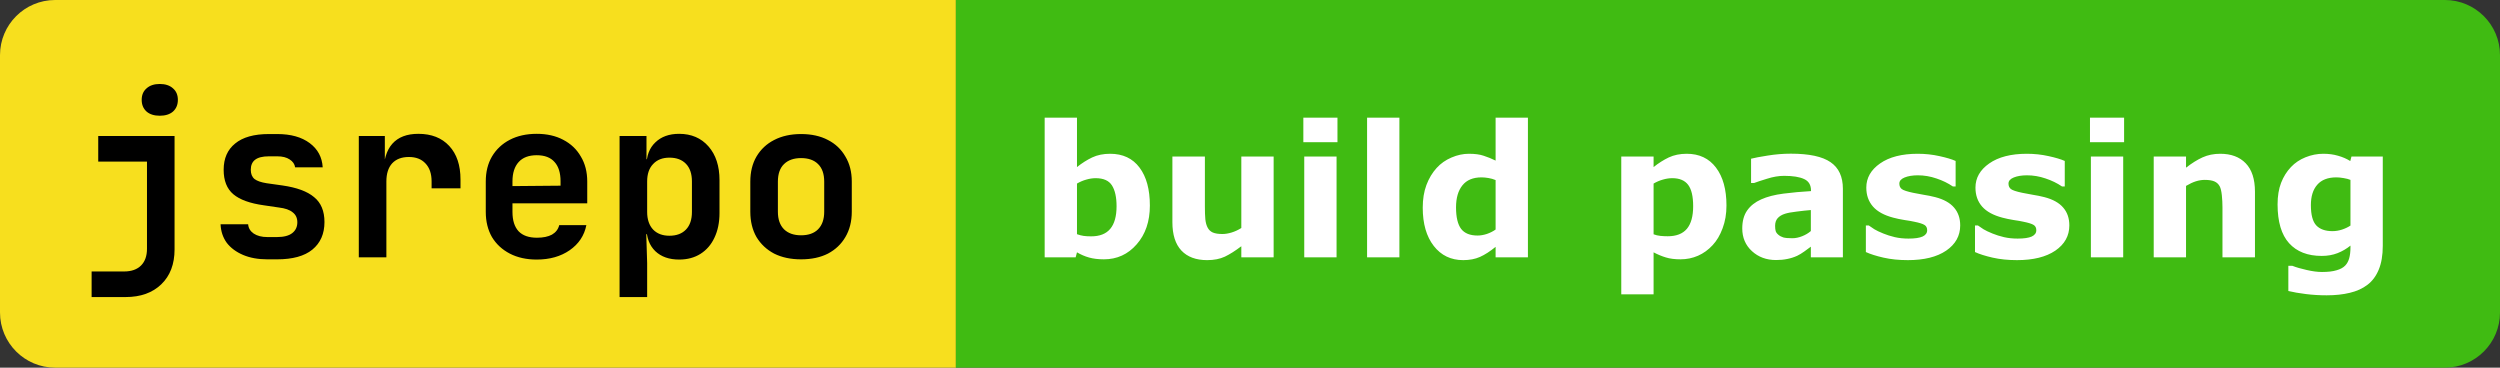 <svg width="136" height="20" viewBox="0 0 136 20" fill="none" xmlns="http://www.w3.org/2000/svg">
<rect x="0" y="0" width="136" height="20" fill="#333333" stroke="none"/>
<g clip-path="url(#clip0_373_9)">
<path d="M0 3C0 1.343 1.343 0 3 0H52V20H3C1.343 20 0 18.657 0 17V3Z" fill="#F7DF1E"/>
<path d="M4.984 16.16V14.768H6.748C7.148 14.768 7.456 14.66 7.672 14.444C7.888 14.228 7.996 13.924 7.996 13.532V8.792H5.344V7.4H9.496V13.568C9.496 14.368 9.256 15 8.776 15.464C8.296 15.928 7.648 16.16 6.832 16.16H4.984ZM8.692 6.296C8.388 6.296 8.148 6.22 7.972 6.068C7.796 5.908 7.708 5.696 7.708 5.432C7.708 5.168 7.796 4.96 7.972 4.808C8.148 4.648 8.388 4.568 8.692 4.568C8.996 4.568 9.236 4.648 9.412 4.808C9.588 4.96 9.676 5.168 9.676 5.432C9.676 5.696 9.588 5.908 9.412 6.068C9.236 6.22 8.996 6.296 8.692 6.296ZM14.543 14.108C14.039 14.108 13.599 14.028 13.223 13.868C12.847 13.708 12.551 13.488 12.335 13.208C12.127 12.92 12.015 12.584 11.999 12.2H13.499C13.515 12.408 13.615 12.576 13.799 12.704C13.991 12.832 14.239 12.896 14.543 12.896H15.071C15.439 12.896 15.715 12.824 15.899 12.68C16.083 12.536 16.175 12.34 16.175 12.092C16.175 11.86 16.091 11.68 15.923 11.552C15.763 11.416 15.511 11.328 15.167 11.288L14.351 11.168C13.599 11.064 13.047 10.864 12.695 10.568C12.343 10.272 12.167 9.828 12.167 9.236C12.167 8.62 12.375 8.144 12.791 7.808C13.207 7.464 13.819 7.292 14.627 7.292H15.083C15.819 7.292 16.407 7.456 16.847 7.784C17.287 8.112 17.523 8.552 17.555 9.104H16.055C16.031 8.928 15.931 8.784 15.755 8.672C15.587 8.56 15.363 8.504 15.083 8.504H14.627C14.283 8.504 14.031 8.568 13.871 8.696C13.719 8.816 13.643 8.996 13.643 9.236C13.643 9.46 13.711 9.628 13.847 9.74C13.983 9.844 14.203 9.92 14.507 9.968L15.359 10.088C16.143 10.2 16.719 10.412 17.087 10.724C17.463 11.028 17.651 11.48 17.651 12.08C17.651 12.72 17.431 13.22 16.991 13.58C16.559 13.932 15.919 14.108 15.071 14.108H14.543ZM19.519 14V7.4H20.935V8.66H21.307L20.863 9.428C20.863 8.716 21.023 8.18 21.343 7.82C21.663 7.46 22.135 7.28 22.759 7.28C23.471 7.28 24.031 7.5 24.439 7.94C24.847 8.38 25.051 8.988 25.051 9.764V10.244H23.479V9.872C23.479 9.448 23.367 9.12 23.143 8.888C22.927 8.656 22.627 8.54 22.243 8.54C21.851 8.54 21.547 8.656 21.331 8.888C21.123 9.12 21.019 9.448 21.019 9.872V14H19.519ZM29.198 14.12C28.638 14.12 28.15 14.012 27.734 13.796C27.318 13.58 26.994 13.28 26.762 12.896C26.538 12.504 26.426 12.048 26.426 11.528V9.872C26.426 9.352 26.538 8.9 26.762 8.516C26.994 8.124 27.318 7.82 27.734 7.604C28.15 7.388 28.638 7.28 29.198 7.28C29.75 7.28 30.23 7.388 30.638 7.604C31.054 7.82 31.374 8.124 31.598 8.516C31.83 8.9 31.946 9.352 31.946 9.872V11.06H27.878V11.528C27.878 11.992 27.99 12.344 28.214 12.584C28.438 12.816 28.77 12.932 29.21 12.932C29.546 12.932 29.818 12.876 30.026 12.764C30.234 12.644 30.366 12.472 30.422 12.248H31.898C31.786 12.816 31.482 13.272 30.986 13.616C30.498 13.952 29.902 14.12 29.198 14.12ZM30.494 10.22V9.86C30.494 9.404 30.386 9.056 30.17 8.816C29.954 8.568 29.63 8.444 29.198 8.444C28.766 8.444 28.438 8.568 28.214 8.816C27.99 9.064 27.878 9.416 27.878 9.872V10.124L30.602 10.1L30.494 10.22ZM33.705 16.16V7.4H35.169V8.66H35.505L35.169 9.008C35.169 8.472 35.329 8.052 35.649 7.748C35.969 7.436 36.401 7.28 36.945 7.28C37.609 7.28 38.141 7.508 38.541 7.964C38.941 8.42 39.141 9.032 39.141 9.8V11.588C39.141 12.1 39.049 12.548 38.865 12.932C38.689 13.308 38.437 13.6 38.109 13.808C37.781 14.016 37.393 14.12 36.945 14.12C36.401 14.12 35.969 13.968 35.649 13.664C35.329 13.352 35.169 12.928 35.169 12.392L35.505 12.74H35.157L35.205 14.312V16.16H33.705ZM36.417 12.824C36.801 12.824 37.101 12.712 37.317 12.488C37.533 12.264 37.641 11.944 37.641 11.528V9.872C37.641 9.456 37.533 9.136 37.317 8.912C37.101 8.688 36.801 8.576 36.417 8.576C36.041 8.576 35.745 8.692 35.529 8.924C35.313 9.148 35.205 9.464 35.205 9.872V11.528C35.205 11.936 35.313 12.256 35.529 12.488C35.745 12.712 36.041 12.824 36.417 12.824ZM43.577 14.108C43.017 14.108 42.529 14.004 42.113 13.796C41.705 13.58 41.385 13.28 41.153 12.896C40.929 12.504 40.817 12.044 40.817 11.516V9.884C40.817 9.356 40.929 8.9 41.153 8.516C41.385 8.124 41.705 7.824 42.113 7.616C42.529 7.4 43.017 7.292 43.577 7.292C44.145 7.292 44.633 7.4 45.041 7.616C45.449 7.824 45.765 8.124 45.989 8.516C46.221 8.9 46.337 9.352 46.337 9.872V11.516C46.337 12.044 46.221 12.504 45.989 12.896C45.765 13.28 45.449 13.58 45.041 13.796C44.633 14.004 44.145 14.108 43.577 14.108ZM43.577 12.8C43.977 12.8 44.285 12.692 44.501 12.476C44.725 12.252 44.837 11.932 44.837 11.516V9.884C44.837 9.46 44.725 9.14 44.501 8.924C44.285 8.708 43.977 8.6 43.577 8.6C43.185 8.6 42.877 8.708 42.653 8.924C42.429 9.14 42.317 9.46 42.317 9.884V11.516C42.317 11.932 42.429 12.252 42.653 12.476C42.877 12.692 43.185 12.8 43.577 12.8Z" fill="black"/>
<path d="M52 0H133C134.657 0 136 1.343 136 3V17C136 18.657 134.657 20 133 20H52V0Z" fill="#40BB12"/>
<path d="M62.553 11.183C62.553 12.045 62.313 12.748 61.835 13.292C61.36 13.836 60.766 14.107 60.053 14.107C59.747 14.107 59.478 14.075 59.247 14.01C59.016 13.945 58.796 13.85 58.588 13.727L58.515 14H56.83V6.402H58.588V9.088C58.858 8.873 59.133 8.699 59.413 8.565C59.696 8.432 60.022 8.365 60.39 8.365C61.083 8.365 61.617 8.616 61.991 9.117C62.366 9.615 62.553 10.304 62.553 11.183ZM60.741 11.217C60.741 10.729 60.658 10.352 60.492 10.089C60.326 9.825 60.03 9.693 59.603 9.693C59.438 9.693 59.267 9.719 59.091 9.771C58.915 9.82 58.747 9.892 58.588 9.986V12.74C58.715 12.786 58.835 12.817 58.949 12.833C59.063 12.849 59.2 12.857 59.359 12.857C59.825 12.857 60.172 12.721 60.399 12.447C60.627 12.174 60.741 11.764 60.741 11.217ZM69.286 14H67.528V13.395C67.203 13.642 66.905 13.831 66.635 13.961C66.365 14.088 66.042 14.151 65.668 14.151C65.062 14.151 64.595 13.977 64.267 13.629C63.941 13.281 63.778 12.766 63.778 12.086V8.517H65.546V11.236C65.546 11.513 65.554 11.744 65.57 11.93C65.59 12.112 65.632 12.263 65.697 12.384C65.759 12.504 65.852 12.592 65.976 12.648C66.103 12.703 66.278 12.73 66.503 12.73C66.653 12.73 66.819 12.703 67.001 12.648C67.183 12.592 67.359 12.511 67.528 12.403V8.517H69.286V14ZM72.709 14H70.951V8.517H72.709V14ZM72.758 7.735H70.902V6.402H72.758V7.735ZM76.127 14H74.369V6.402H76.127V14ZM83.119 14H81.361V13.429C81.059 13.676 80.775 13.858 80.512 13.976C80.248 14.093 79.944 14.151 79.599 14.151C78.931 14.151 78.397 13.894 77.997 13.38C77.597 12.866 77.397 12.172 77.397 11.3C77.397 10.834 77.463 10.422 77.597 10.065C77.733 9.703 77.919 9.394 78.153 9.137C78.375 8.893 78.643 8.704 78.959 8.57C79.275 8.434 79.591 8.365 79.906 8.365C80.235 8.365 80.504 8.401 80.712 8.473C80.924 8.541 81.14 8.629 81.361 8.736V6.402H83.119V14ZM81.361 12.486V9.796C81.238 9.744 81.107 9.706 80.971 9.684C80.834 9.661 80.709 9.649 80.595 9.649C80.132 9.649 79.786 9.794 79.555 10.084C79.324 10.37 79.208 10.769 79.208 11.28C79.208 11.817 79.301 12.208 79.486 12.452C79.672 12.693 79.97 12.813 80.38 12.813C80.539 12.813 80.709 12.784 80.888 12.726C81.067 12.664 81.225 12.584 81.361 12.486ZM93.92 11.183C93.92 11.635 93.85 12.047 93.71 12.418C93.573 12.789 93.393 13.095 93.168 13.336C92.934 13.59 92.668 13.782 92.372 13.912C92.076 14.042 91.758 14.107 91.42 14.107C91.107 14.107 90.842 14.073 90.624 14.005C90.406 13.94 90.183 13.847 89.955 13.727V16.012H88.197V8.517H89.955V9.088C90.225 8.873 90.5 8.699 90.78 8.565C91.064 8.432 91.389 8.365 91.757 8.365C92.44 8.365 92.971 8.616 93.349 9.117C93.73 9.618 93.92 10.307 93.92 11.183ZM92.108 11.217C92.108 10.683 92.017 10.296 91.835 10.055C91.653 9.814 91.365 9.693 90.971 9.693C90.805 9.693 90.634 9.719 90.458 9.771C90.282 9.82 90.115 9.892 89.955 9.986V12.745C90.072 12.791 90.198 12.82 90.331 12.833C90.465 12.846 90.596 12.852 90.727 12.852C91.192 12.852 91.539 12.717 91.767 12.447C91.995 12.174 92.108 11.764 92.108 11.217ZM98.51 12.569V11.427C98.272 11.446 98.015 11.474 97.738 11.51C97.462 11.542 97.252 11.581 97.108 11.627C96.933 11.682 96.797 11.764 96.703 11.871C96.612 11.975 96.566 12.114 96.566 12.286C96.566 12.4 96.576 12.493 96.596 12.565C96.615 12.636 96.664 12.704 96.742 12.77C96.817 12.835 96.907 12.883 97.011 12.916C97.115 12.945 97.278 12.96 97.499 12.96C97.675 12.96 97.852 12.924 98.031 12.852C98.213 12.781 98.373 12.687 98.51 12.569ZM98.51 13.419C98.415 13.491 98.298 13.577 98.158 13.678C98.018 13.779 97.886 13.858 97.763 13.917C97.59 13.995 97.411 14.052 97.226 14.088C97.04 14.127 96.837 14.146 96.615 14.146C96.094 14.146 95.658 13.985 95.307 13.663C94.955 13.341 94.779 12.929 94.779 12.428C94.779 12.027 94.869 11.7 95.048 11.446C95.227 11.192 95.481 10.992 95.81 10.846C96.135 10.699 96.539 10.595 97.02 10.533C97.502 10.471 98.002 10.426 98.519 10.396V10.367C98.519 10.065 98.396 9.856 98.148 9.742C97.901 9.625 97.537 9.566 97.055 9.566C96.765 9.566 96.456 9.618 96.127 9.723C95.798 9.824 95.562 9.902 95.419 9.957H95.258V8.634C95.443 8.585 95.745 8.528 96.161 8.463C96.581 8.395 97.001 8.36 97.421 8.36C98.42 8.36 99.141 8.515 99.584 8.824C100.03 9.13 100.253 9.612 100.253 10.27V14H98.51V13.419ZM106.635 12.262C106.635 12.828 106.381 13.286 105.873 13.634C105.365 13.979 104.67 14.151 103.788 14.151C103.3 14.151 102.857 14.106 102.46 14.015C102.063 13.924 101.744 13.823 101.503 13.712V12.267H101.664C101.752 12.329 101.853 12.397 101.967 12.472C102.084 12.543 102.248 12.621 102.46 12.706C102.642 12.781 102.849 12.846 103.08 12.901C103.311 12.954 103.559 12.979 103.822 12.979C104.167 12.979 104.423 12.942 104.589 12.867C104.755 12.789 104.838 12.675 104.838 12.525C104.838 12.392 104.789 12.296 104.691 12.237C104.594 12.175 104.408 12.117 104.135 12.062C104.005 12.032 103.827 12.001 103.603 11.969C103.381 11.933 103.179 11.891 102.997 11.842C102.499 11.712 102.13 11.51 101.889 11.236C101.648 10.96 101.527 10.616 101.527 10.206C101.527 9.679 101.776 9.241 102.274 8.893C102.776 8.541 103.459 8.365 104.325 8.365C104.735 8.365 105.128 8.408 105.502 8.492C105.88 8.574 106.174 8.661 106.386 8.756V10.143H106.234C105.974 9.964 105.676 9.819 105.341 9.708C105.009 9.594 104.672 9.537 104.33 9.537C104.047 9.537 103.808 9.576 103.612 9.654C103.42 9.732 103.324 9.843 103.324 9.986C103.324 10.117 103.368 10.216 103.456 10.284C103.544 10.352 103.751 10.421 104.076 10.489C104.255 10.525 104.447 10.561 104.652 10.597C104.861 10.629 105.069 10.671 105.277 10.724C105.74 10.844 106.081 11.034 106.303 11.295C106.524 11.552 106.635 11.874 106.635 12.262ZM112.572 12.262C112.572 12.828 112.318 13.286 111.811 13.634C111.303 13.979 110.608 14.151 109.726 14.151C109.237 14.151 108.795 14.106 108.397 14.015C108 13.924 107.681 13.823 107.44 13.712V12.267H107.602C107.689 12.329 107.79 12.397 107.904 12.472C108.021 12.543 108.186 12.621 108.397 12.706C108.58 12.781 108.786 12.846 109.018 12.901C109.249 12.954 109.496 12.979 109.76 12.979C110.105 12.979 110.36 12.942 110.526 12.867C110.692 12.789 110.775 12.675 110.775 12.525C110.775 12.392 110.727 12.296 110.629 12.237C110.531 12.175 110.346 12.117 110.072 12.062C109.942 12.032 109.765 12.001 109.54 11.969C109.319 11.933 109.117 11.891 108.935 11.842C108.437 11.712 108.067 11.51 107.826 11.236C107.585 10.96 107.465 10.616 107.465 10.206C107.465 9.679 107.714 9.241 108.212 8.893C108.713 8.541 109.397 8.365 110.263 8.365C110.673 8.365 111.065 8.408 111.439 8.492C111.817 8.574 112.112 8.661 112.323 8.756V10.143H112.172C111.911 9.964 111.614 9.819 111.278 9.708C110.946 9.594 110.609 9.537 110.268 9.537C109.984 9.537 109.745 9.576 109.55 9.654C109.358 9.732 109.262 9.843 109.262 9.986C109.262 10.117 109.306 10.216 109.394 10.284C109.481 10.352 109.688 10.421 110.014 10.489C110.193 10.525 110.385 10.561 110.59 10.597C110.798 10.629 111.007 10.671 111.215 10.724C111.677 10.844 112.019 11.034 112.24 11.295C112.462 11.552 112.572 11.874 112.572 12.262ZM115.502 14H113.744V8.517H115.502V14ZM115.551 7.735H113.695V6.402H115.551V7.735ZM122.67 14H120.902V11.28C120.902 11.059 120.891 10.839 120.868 10.621C120.845 10.4 120.806 10.237 120.751 10.133C120.686 10.012 120.59 9.924 120.463 9.869C120.339 9.814 120.165 9.786 119.94 9.786C119.781 9.786 119.618 9.812 119.452 9.864C119.289 9.916 119.112 9.999 118.92 10.113V14H117.162V8.517H118.92V9.122C119.232 8.878 119.532 8.691 119.818 8.561C120.108 8.43 120.429 8.365 120.78 8.365C121.373 8.365 121.835 8.538 122.167 8.883C122.502 9.228 122.67 9.744 122.67 10.431V14ZM129.623 13.37C129.623 13.884 129.55 14.317 129.403 14.669C129.257 15.021 129.052 15.296 128.788 15.494C128.524 15.696 128.205 15.841 127.831 15.929C127.46 16.02 127.04 16.065 126.571 16.065C126.19 16.065 125.814 16.043 125.443 15.997C125.076 15.951 124.757 15.896 124.486 15.831V14.459H124.701C124.916 14.544 125.178 14.62 125.487 14.688C125.797 14.76 126.073 14.796 126.317 14.796C126.643 14.796 126.907 14.765 127.108 14.703C127.313 14.645 127.47 14.56 127.577 14.449C127.678 14.345 127.751 14.212 127.797 14.049C127.842 13.886 127.865 13.691 127.865 13.463V13.36C127.654 13.533 127.419 13.67 127.162 13.771C126.905 13.871 126.618 13.922 126.303 13.922C125.535 13.922 124.942 13.691 124.525 13.229C124.109 12.766 123.9 12.063 123.9 11.119C123.9 10.667 123.964 10.276 124.091 9.947C124.218 9.618 124.397 9.332 124.628 9.088C124.843 8.86 125.106 8.683 125.419 8.556C125.735 8.429 126.057 8.365 126.386 8.365C126.682 8.365 126.951 8.401 127.191 8.473C127.436 8.541 127.657 8.637 127.855 8.761L127.919 8.517H129.623V13.37ZM127.865 12.271V9.786C127.764 9.744 127.641 9.711 127.494 9.688C127.348 9.662 127.216 9.649 127.099 9.649C126.636 9.649 126.29 9.783 126.059 10.05C125.827 10.313 125.712 10.683 125.712 11.158C125.712 11.685 125.81 12.053 126.005 12.262C126.203 12.47 126.496 12.574 126.884 12.574C127.06 12.574 127.232 12.546 127.401 12.491C127.571 12.436 127.725 12.363 127.865 12.271Z" fill="white"/>
</g>
<defs>
<clipPath id="clip0_373_9">
<rect width="136" height="20" fill="white"/>
</clipPath>
</defs>
</svg>

